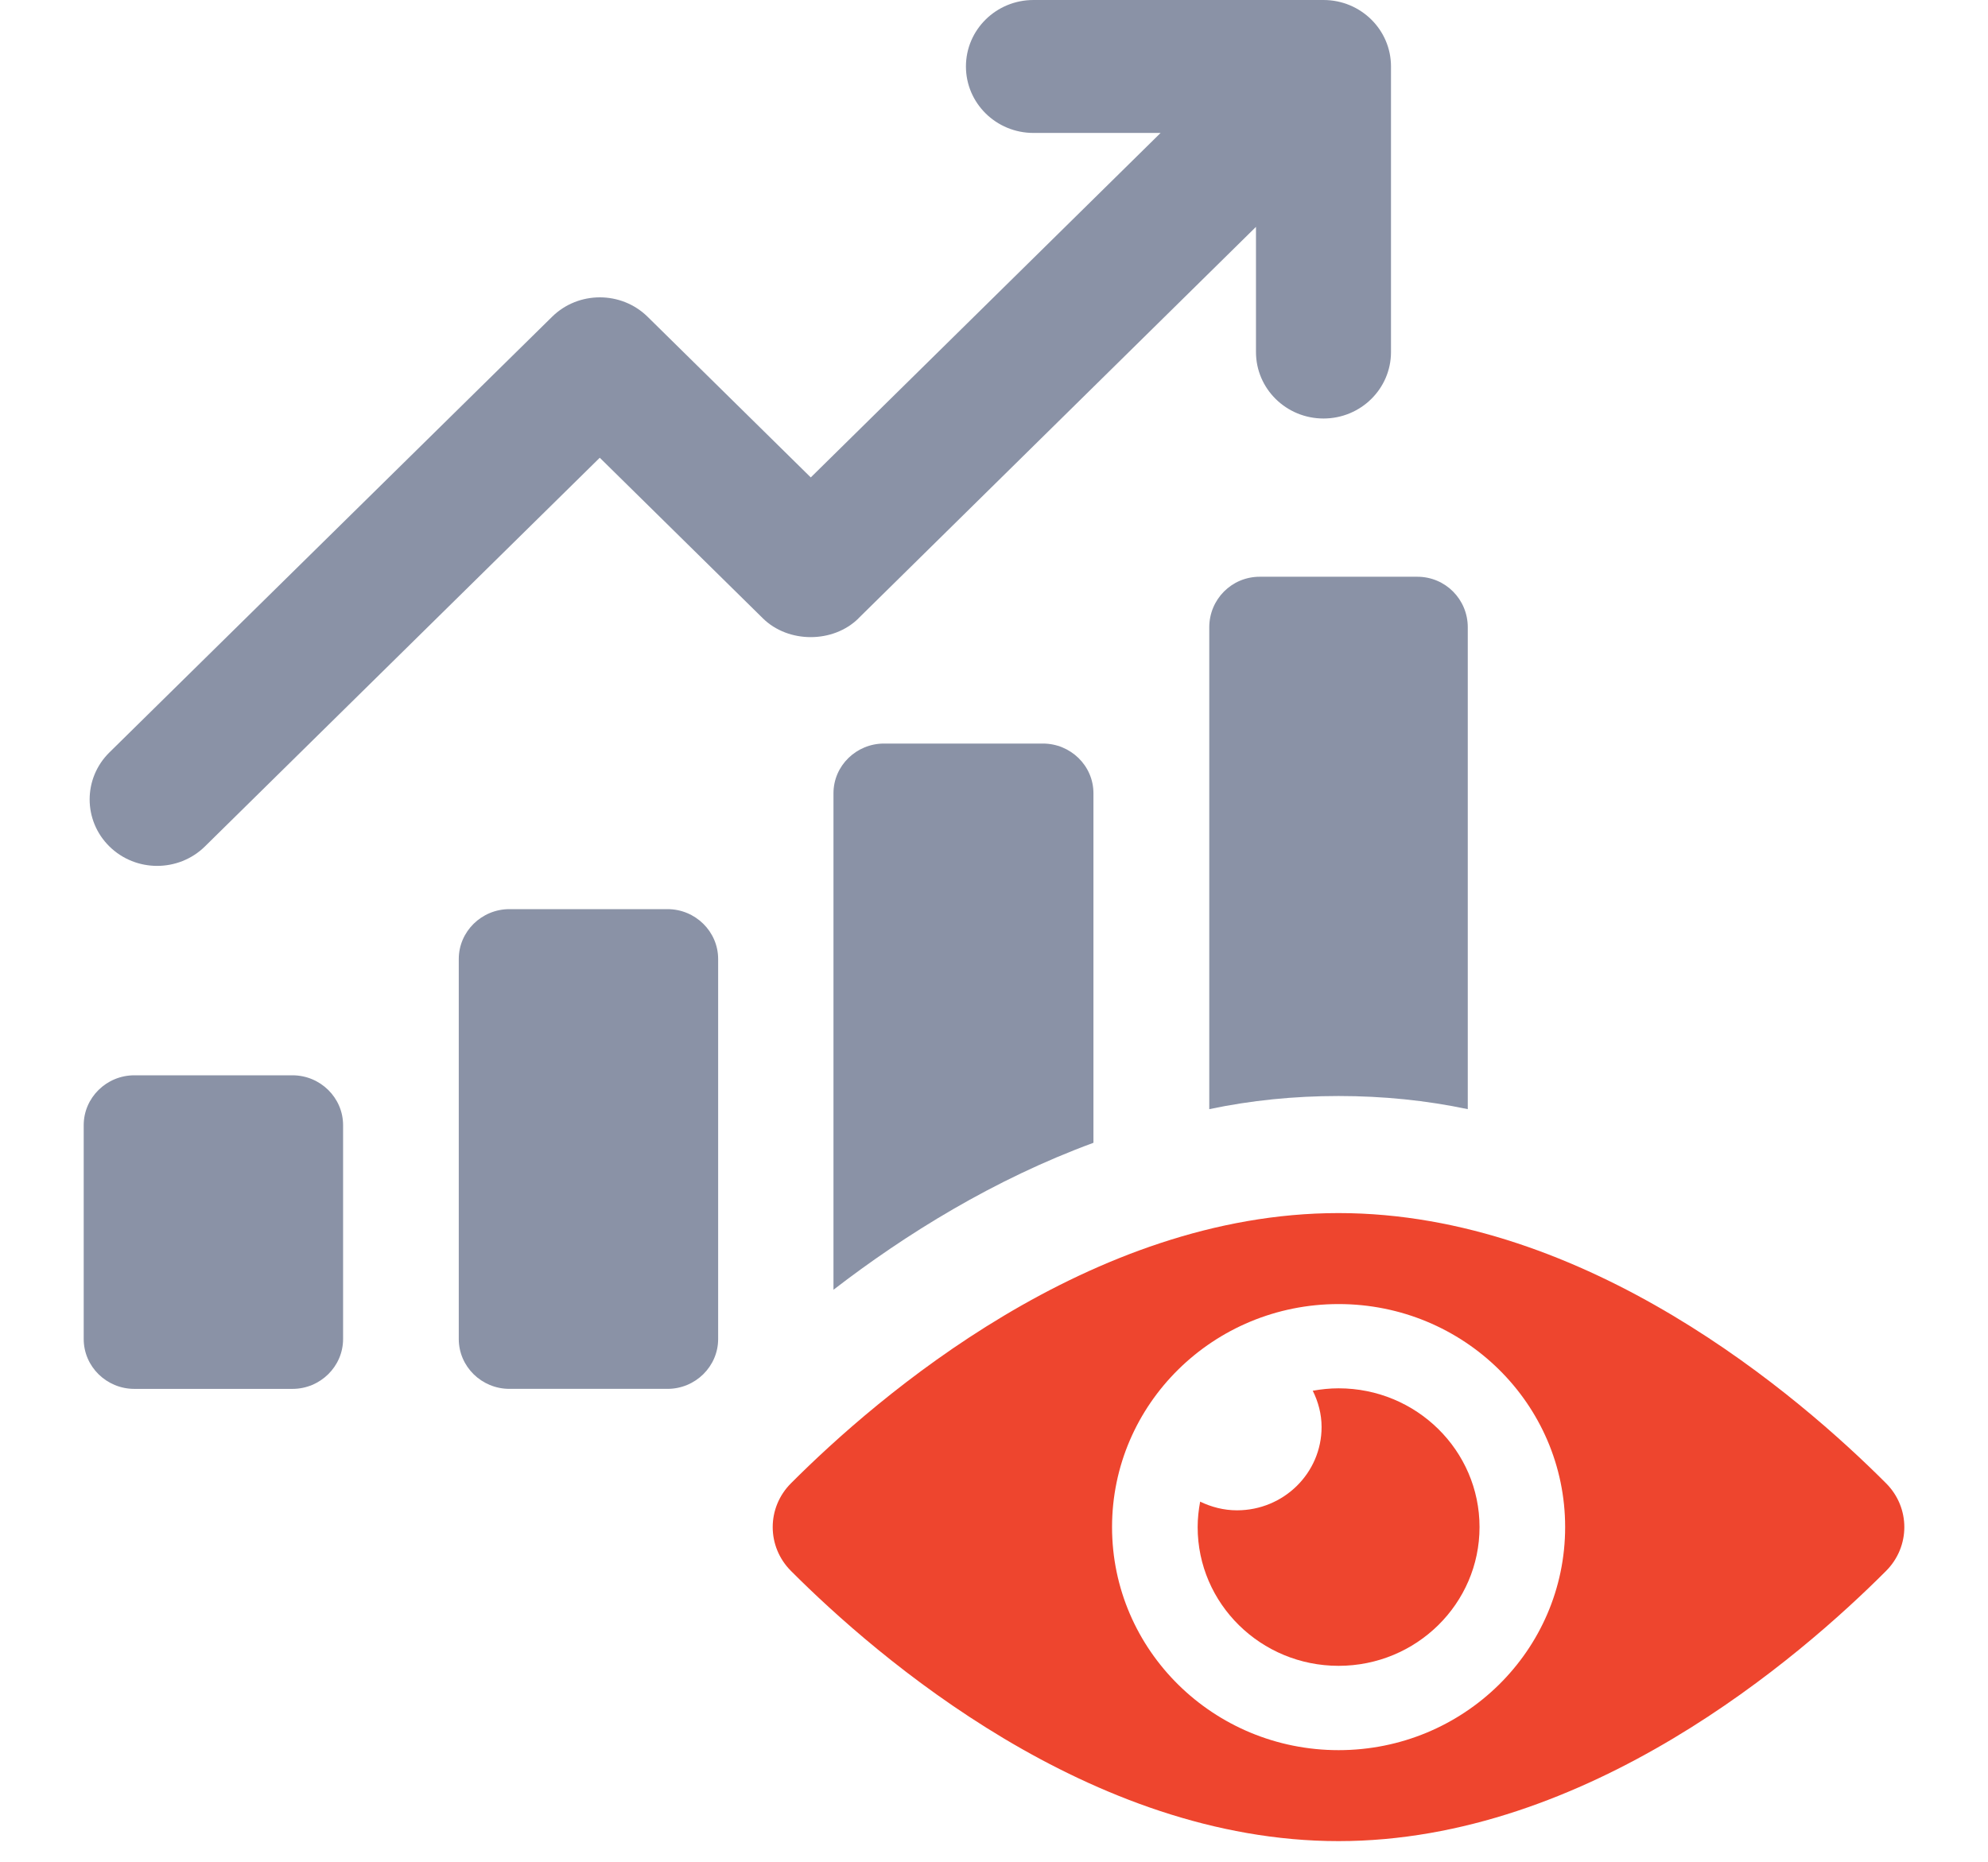 <svg xmlns="http://www.w3.org/2000/svg" width="95" height="89" viewBox="0 0 95 89" fill="none"><rect width="95" height="89" fill="white"></rect><g clip-path="url(#clip0_709_2276)"><path d="M13.975 51.395H6.42C5.088 51.395 4 52.466 4 53.778V63.999C4 65.315 5.088 66.383 6.42 66.383H13.975C15.307 66.383 16.395 65.311 16.395 63.999V53.778C16.395 52.466 15.307 51.395 13.975 51.395Z" fill="#8A92A6"></path><path d="M41.022 29.554L60.019 10.843V16.826C60.019 18.581 61.463 20.003 63.245 20.003C65.027 20.003 66.471 18.581 66.471 16.826V3.177C66.471 1.422 65.027 0 63.245 0H49.385C47.603 0 46.159 1.422 46.159 3.177C46.159 4.932 47.603 6.354 49.385 6.354H55.461L38.744 22.819L30.946 15.139C29.687 13.903 27.64 13.903 26.384 15.139L5.228 35.963C3.969 37.203 3.969 39.216 5.228 40.456C5.859 41.077 6.686 41.386 7.509 41.386C8.332 41.386 9.162 41.077 9.79 40.459L28.661 21.878L36.46 29.558C37.673 30.75 39.811 30.75 41.022 29.558V29.554Z" fill="#8A92A6"></path><path d="M31.898 43.453H24.344C23.011 43.453 21.923 44.525 21.923 45.837V63.999C21.923 65.314 23.011 66.382 24.344 66.382H31.898C33.23 66.382 34.318 65.311 34.318 63.999V45.837C34.318 44.525 33.23 43.453 31.898 43.453Z" fill="#8A92A6"></path><path d="M52.252 37.916V54.621C47.495 56.37 43.271 58.99 39.829 61.645V37.916C39.829 36.587 40.931 35.539 42.242 35.539H49.839C51.15 35.539 52.252 36.587 52.252 37.916Z" fill="#8A92A6"></path><path d="M70.14 29.981V53.013C68.152 52.594 66.094 52.385 63.964 52.385C61.833 52.385 59.775 52.594 57.787 53.013V29.981C57.787 28.652 58.851 27.566 60.2 27.566H67.727C69.076 27.566 70.14 28.652 70.14 29.981Z" fill="#8A92A6"></path><path d="M63.967 66.356C63.545 66.356 63.133 66.4 62.732 66.472C62.994 66.998 63.154 67.582 63.154 68.207C63.154 70.405 61.344 72.187 59.112 72.187C58.477 72.187 57.885 72.029 57.351 71.772C57.278 72.167 57.232 72.572 57.232 72.988C57.232 76.649 60.249 79.62 63.967 79.62C67.685 79.62 70.702 76.649 70.702 72.988C70.702 69.326 67.685 66.356 63.967 66.356Z" fill="#EE452E"></path><path d="M90.128 70.894C86.009 66.766 75.85 57.98 63.964 57.98C52.078 57.98 41.918 66.766 37.799 70.894C36.634 72.059 36.634 73.92 37.799 75.085C41.918 79.213 52.078 87.998 63.964 87.998C75.85 87.998 86.009 79.213 90.128 75.085C91.293 73.92 91.293 72.059 90.128 70.894ZM63.967 83.65C57.989 83.65 53.141 78.876 53.141 72.989C53.141 67.103 57.986 62.329 63.967 62.329C69.948 62.329 74.793 67.099 74.793 72.989C74.793 78.88 69.945 83.65 63.967 83.65Z" fill="#EE452E"></path></g><defs><clipPath id="clip0_709_2276"><rect width="87" height="88" fill="white" transform="translate(4)"></rect></clipPath></defs></svg>